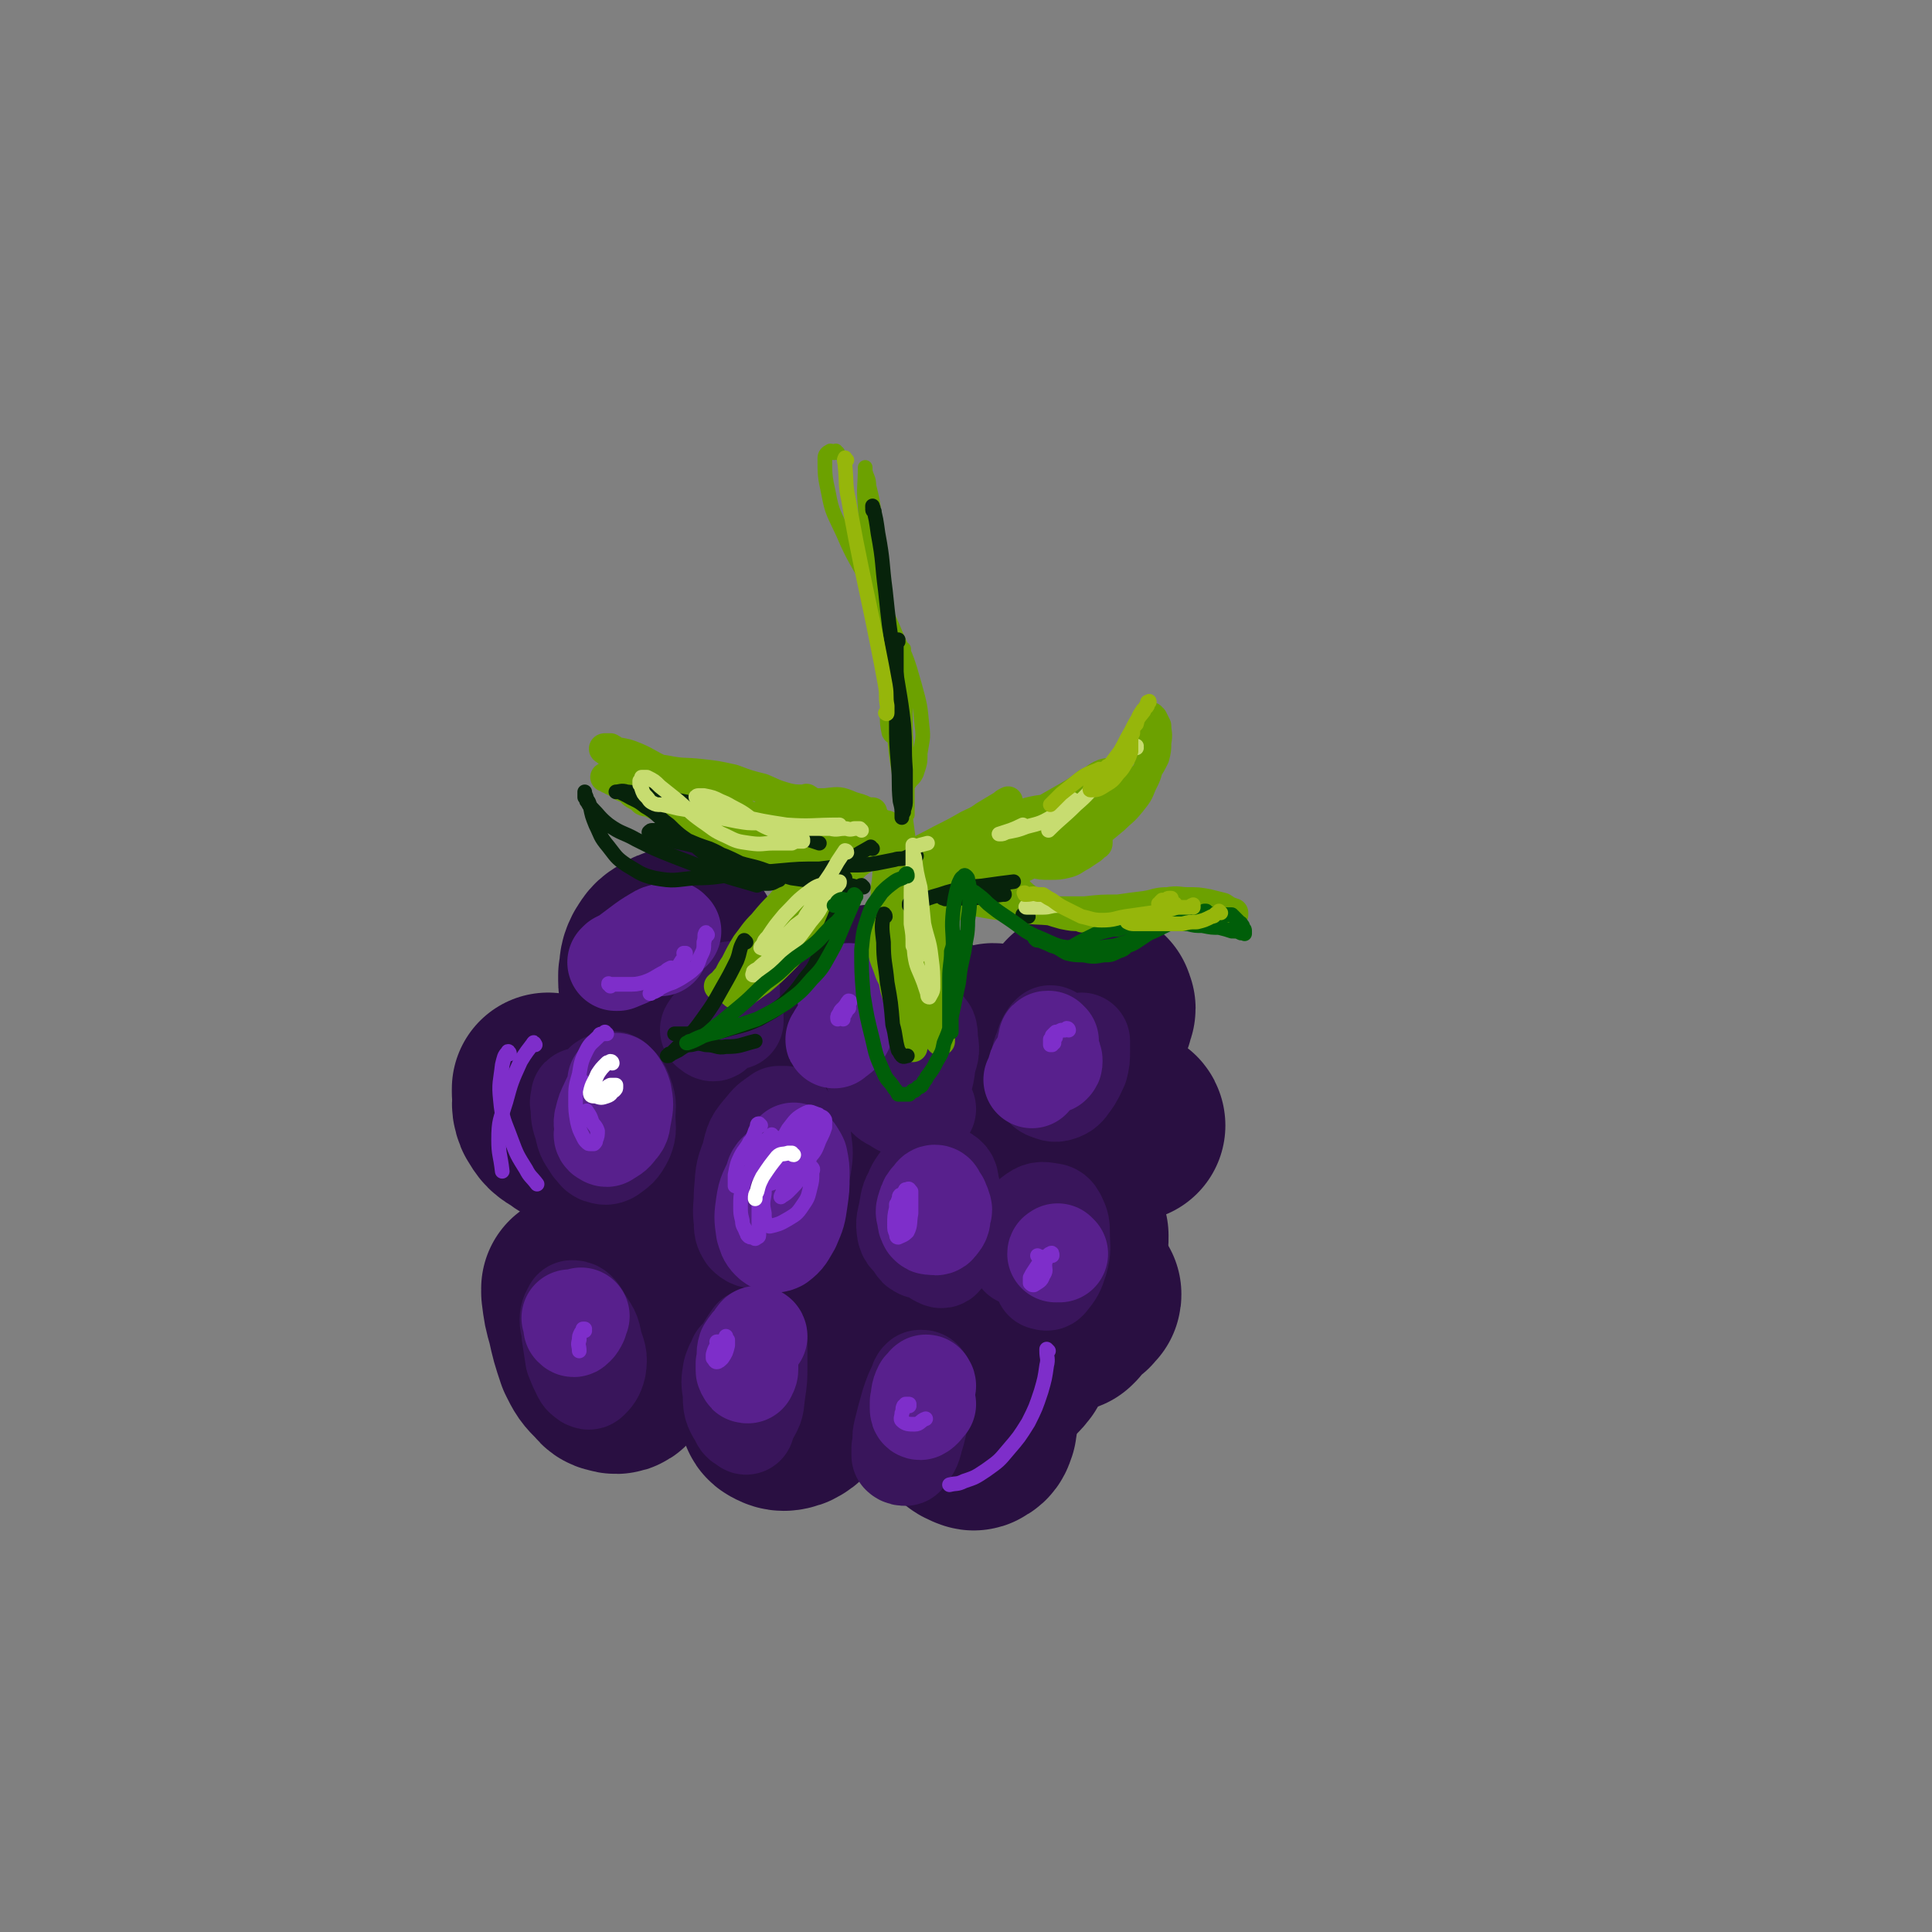 <svg viewBox='0 0 1054 1054' version='1.1' xmlns='http://www.w3.org/2000/svg' xmlns:xlink='http://www.w3.org/1999/xlink'><rect x="0" y="0" width="1054" height="1054" fill="#808080" stroke="none"/><g fill='none' stroke='rgb(41,15,65)' stroke-width='105' stroke-linecap='round' stroke-linejoin='round'><path d='M316,704c0,0 -1,0 -1,-1 0,0 1,1 1,1 0,0 0,0 0,0 0,0 0,0 0,0 0,0 -1,-1 -1,0 0,0 0,1 0,1 1,8 1,8 3,15 2,9 2,9 5,18 3,6 3,6 7,10 2,2 2,3 4,3 2,1 4,1 5,-2 3,-5 2,-6 3,-13 0,-7 0,-7 -1,-14 -1,-6 -2,-6 -4,-11 -1,-3 -1,-3 -2,-5 -1,-1 -1,-1 -2,-1 -1,0 0,1 -1,2 '/><path d='M425,744c0,-1 0,-2 -1,-1 0,0 0,1 -1,3 -1,4 -1,4 -2,8 -1,4 -1,4 0,8 0,3 1,3 2,6 0,2 0,2 2,3 2,1 3,1 6,0 4,-2 4,-3 6,-8 2,-4 1,-4 2,-9 0,-4 0,-4 -1,-8 0,-1 -1,-1 -2,-2 -1,-1 -2,-1 -3,-1 -2,1 -2,1 -3,3 -2,5 -1,5 -1,10 -1,1 0,1 0,3 '/><path d='M528,756c0,0 0,-1 -1,-1 -1,0 -2,0 -3,0 -2,3 -3,3 -3,6 -1,5 -2,6 0,11 1,4 2,4 5,7 1,2 2,2 4,3 1,0 1,1 2,0 2,-1 2,-1 3,-4 0,-2 1,-3 0,-5 -1,-2 -1,-2 -3,-3 -2,-2 -2,-1 -4,-2 -1,0 -1,0 -1,0 '/><path d='M472,667c-1,0 -1,-2 -1,-1 -2,1 -2,1 -3,3 -1,4 -2,4 -2,8 0,2 0,3 1,4 1,1 2,2 4,1 3,-2 3,-3 5,-7 2,-6 1,-6 2,-12 0,-4 0,-4 0,-8 0,0 0,-1 -1,-1 0,0 0,0 -1,0 '/><path d='M358,606c0,0 -1,-1 -1,-1 0,0 0,0 0,0 0,5 -2,5 -2,9 0,4 0,4 1,7 1,3 2,3 3,5 1,0 1,1 2,1 1,0 2,0 2,-1 2,-4 2,-4 2,-8 0,-3 -1,-3 -2,-6 0,-1 -1,-1 -2,-2 -1,-1 -1,-1 -2,-1 -1,0 -2,0 -2,1 0,2 1,2 2,5 '/><path d='M571,660c-1,-1 -1,-2 -1,-1 -2,2 -4,3 -4,7 -1,6 -1,7 1,13 1,4 2,4 5,8 2,1 1,2 3,3 3,1 4,1 6,0 3,-3 2,-4 3,-8 1,-4 1,-4 1,-8 -1,-2 -1,-2 -2,-3 -2,-1 -3,-2 -5,-1 -4,1 -3,3 -6,6 '/><path d='M406,678c0,0 -1,-1 -1,-1 0,0 0,0 1,1 0,0 0,-1 0,-1 2,-1 2,-1 4,-3 2,-4 2,-4 4,-9 1,-2 1,-2 1,-5 0,-1 0,-1 0,-2 0,-1 0,-1 -1,-1 '/><path d='M474,584c-1,0 -1,-1 -1,-1 0,0 0,1 0,1 -2,-1 -3,-2 -5,-2 -1,0 -1,1 -1,2 -1,2 -1,2 0,4 1,2 1,2 3,4 1,0 1,0 2,0 1,1 2,1 2,0 1,-1 1,-1 1,-3 1,-2 0,-2 0,-3 0,-1 0,-1 0,-2 '/><path d='M553,742c0,0 -1,-1 -1,-1 -1,0 -1,1 -2,2 -2,1 -2,1 -3,2 -1,0 -1,0 -2,1 0,1 0,1 0,1 2,0 2,0 4,-1 3,-2 3,-3 5,-6 '/><path d='M578,626c0,0 0,0 -1,-1 0,0 1,1 1,1 -1,3 -2,3 -3,6 0,3 0,3 1,6 0,2 0,2 1,3 0,1 0,2 1,2 2,-1 3,-1 4,-4 1,-4 1,-5 1,-10 0,-4 0,-4 -1,-8 -1,-2 -1,-2 -3,-3 0,-1 0,-1 -1,-1 -1,0 -2,0 -3,1 -1,4 -1,4 -2,8 -1,3 -1,3 -1,5 -1,1 -1,1 -1,2 '/><path d='M443,590c0,0 -1,-1 -1,-1 -1,0 -1,0 -2,1 -1,0 -1,0 -1,1 -1,0 -1,0 -1,0 0,-3 1,-3 2,-6 1,-6 2,-6 3,-12 0,-5 0,-5 1,-10 0,-1 0,-2 -1,-3 0,0 0,-1 0,0 -1,0 -2,1 -3,2 -1,4 -1,4 -2,7 -1,2 -1,2 -1,4 -1,2 -1,2 -1,3 '/><path d='M300,595c0,0 -1,-1 -1,-1 0,1 0,1 0,2 1,5 -1,5 1,10 3,5 3,5 8,8 4,3 4,3 9,4 2,1 2,1 3,1 2,0 2,0 3,-1 1,-1 1,-1 1,-3 0,-3 1,-3 0,-6 0,-3 -1,-3 -2,-4 -1,-1 -2,-1 -3,-2 -1,0 -2,0 -2,0 -1,1 -2,1 -2,3 1,2 0,3 2,5 3,2 4,1 7,2 '/><path d='M373,515c0,0 -1,-1 -1,-1 -4,1 -4,1 -7,3 -4,2 -4,3 -6,6 -2,4 -1,4 -2,9 0,1 0,2 0,3 0,1 0,2 1,2 3,0 4,0 7,-2 3,-3 3,-3 5,-7 1,-2 1,-2 2,-4 0,0 0,-1 0,-1 0,-1 -1,-1 -1,-1 -1,0 -2,1 -3,2 -1,2 -1,2 -1,5 -1,1 0,1 0,3 '/><path d='M477,547c0,0 -1,-1 -1,-1 -1,0 -1,1 -1,2 -1,2 -1,2 -1,4 0,1 1,1 2,2 3,0 4,1 6,-1 3,-1 3,-2 5,-5 0,0 0,-1 0,-2 1,0 1,-1 0,0 0,1 -1,2 -2,4 -1,2 -2,2 -3,5 0,1 0,1 0,3 0,1 0,0 0,1 '/><path d='M543,568c0,0 0,-1 -1,-1 0,1 0,1 -1,2 -2,6 -4,6 -4,11 0,6 0,7 3,13 3,5 3,5 7,8 3,2 4,2 7,2 3,-1 4,-1 6,-4 2,-3 2,-4 3,-8 1,-3 1,-3 1,-6 0,-2 0,-2 -1,-3 -1,-1 -1,-1 -2,-1 -1,-1 -1,-1 -2,-1 -1,1 -2,1 -2,2 -1,1 -1,1 -1,2 0,0 0,0 0,1 '/><path d='M588,550c0,0 -1,-1 -1,-1 0,0 0,1 0,1 1,1 0,1 1,2 1,2 1,3 3,4 1,1 2,0 4,0 1,0 2,0 3,-1 1,-1 1,-2 1,-3 1,-2 1,-2 0,-3 0,0 0,-1 0,-1 -1,2 -2,2 -3,4 -1,4 -1,4 -1,7 -1,2 -1,2 -1,4 0,1 0,1 0,2 '/><path d='M582,683c0,0 0,0 -1,-1 0,0 0,0 0,1 -2,2 -3,1 -4,4 -1,4 -1,5 -1,10 0,4 1,4 2,8 2,2 2,2 4,4 2,1 2,0 4,0 2,0 2,0 4,0 1,-1 0,-1 1,-2 1,0 1,0 1,-1 0,0 0,0 -1,0 -2,2 -2,3 -5,5 -2,2 -2,2 -3,4 -1,1 -1,1 -1,2 -1,1 -1,1 -1,1 0,0 0,0 0,0 '/><path d='M616,614c0,0 0,-1 -1,-1 -1,-1 -1,-1 -3,-1 -3,0 -3,-1 -6,0 -3,2 -3,2 -6,4 -2,2 -2,2 -3,3 -1,1 -1,1 -2,2 -1,1 -1,1 -1,2 0,0 0,0 0,1 '/></g>
<g fill='none' stroke='rgb(57,21,91)' stroke-width='53' stroke-linecap='round' stroke-linejoin='round'><path d='M313,723c0,0 -1,0 -1,-1 0,0 0,0 0,0 -1,0 -1,0 -1,0 0,0 0,0 0,0 0,3 0,3 0,6 1,6 1,7 2,13 2,5 2,5 4,9 1,2 2,2 3,3 1,0 1,1 2,0 2,-2 3,-3 4,-7 1,-6 0,-7 -2,-13 -1,-7 -2,-7 -5,-12 -2,-3 -2,-4 -4,-6 -1,-1 -2,-1 -3,-1 -1,2 -2,3 -2,6 0,4 1,4 2,9 '/><path d='M403,742c0,0 -1,-1 -1,-1 0,0 0,0 0,1 -2,3 -2,3 -3,6 -1,6 -1,6 0,12 0,4 0,4 1,8 1,2 1,2 2,4 1,1 1,2 2,2 3,-1 4,-1 6,-3 3,-5 2,-6 3,-12 1,-7 1,-7 1,-14 0,-6 0,-6 0,-12 0,-2 0,-2 -1,-3 -1,-1 -3,-1 -3,0 -5,7 -5,8 -8,16 -2,8 -3,8 -3,16 0,6 1,7 4,12 1,3 2,2 4,4 '/><path d='M504,753c0,0 0,-1 -1,-1 0,0 0,0 0,0 -1,0 -1,0 -1,0 -1,1 -1,1 -1,2 -3,6 -3,6 -5,12 -2,7 -2,7 -4,15 -1,4 0,4 -1,9 0,2 0,2 0,4 1,1 2,1 3,1 3,-4 4,-5 5,-10 2,-6 2,-7 3,-13 0,-6 -1,-6 -1,-11 '/><path d='M318,599c-1,0 -1,-1 -1,-1 -1,0 -1,0 -1,1 0,2 -1,2 0,4 0,6 0,6 2,12 1,6 2,6 5,11 2,2 2,3 4,4 3,1 4,1 6,0 4,-3 5,-3 8,-9 2,-5 1,-6 1,-12 0,-5 1,-6 -1,-11 -1,-4 -2,-5 -5,-8 -1,-1 -1,-1 -3,-1 -3,1 -4,1 -5,3 -3,6 -3,7 -3,14 -1,7 0,7 1,14 1,2 2,2 3,5 '/><path d='M429,609c-1,0 -1,-1 -1,-1 -2,0 -2,0 -3,0 -4,3 -5,3 -8,7 -6,7 -6,7 -8,16 -4,10 -3,10 -4,20 0,8 -1,8 0,15 0,4 0,5 2,8 2,2 4,3 6,2 6,-2 7,-3 12,-9 5,-6 5,-7 8,-14 4,-8 3,-8 5,-17 1,-7 1,-7 0,-14 0,-3 -1,-4 -3,-5 -3,-2 -4,-3 -7,-2 -5,3 -5,4 -9,9 -4,7 -5,7 -7,15 -2,7 -3,7 -2,14 0,5 0,6 2,9 3,3 4,2 8,4 '/><path d='M507,646c0,0 0,-1 -1,-1 -2,0 -3,-1 -5,0 -2,3 -3,4 -3,8 -1,7 0,8 2,15 2,7 2,7 6,12 2,4 2,4 5,6 2,1 3,2 4,0 3,-3 4,-4 5,-9 2,-7 1,-8 1,-16 0,-6 0,-6 -2,-13 -1,-4 0,-5 -3,-7 -3,-2 -5,-3 -8,-2 -5,3 -5,4 -9,10 -3,5 -3,5 -4,11 -1,6 -2,6 -1,12 1,4 3,3 5,7 1,2 1,2 3,3 '/><path d='M576,688c0,0 0,-2 -1,-1 -1,1 -2,1 -3,3 -1,4 -1,4 -2,7 -1,1 -1,1 -1,2 1,0 2,1 3,0 4,-5 4,-5 6,-11 2,-7 1,-8 1,-15 0,-4 0,-5 -2,-9 -1,-2 -2,-3 -4,-3 -5,-1 -6,-1 -10,2 -4,3 -4,4 -6,9 -2,5 -1,6 -2,11 0,2 1,2 1,3 '/><path d='M394,555c0,0 0,-1 -1,-1 -1,0 -1,1 -1,2 -3,2 -3,2 -5,5 0,0 -1,1 0,1 1,1 2,2 3,1 4,-4 4,-5 6,-10 2,-4 2,-5 3,-9 0,-2 0,-2 0,-3 0,0 0,-1 0,-1 0,3 -1,3 -1,6 1,5 2,5 3,9 0,1 0,1 0,2 '/><path d='M486,565c0,0 0,-1 -1,-1 0,0 -1,0 -1,1 -4,3 -5,3 -7,7 -2,6 -2,7 -1,12 2,7 2,7 5,12 3,4 3,4 7,6 3,2 4,3 7,2 5,-3 5,-5 7,-10 3,-7 3,-7 4,-15 2,-6 2,-6 1,-12 0,-3 0,-6 -2,-6 -2,0 -4,1 -6,4 -3,6 -3,7 -4,13 -1,6 -1,7 -1,13 1,4 1,4 3,8 4,4 5,3 9,6 '/><path d='M574,565c0,0 0,-1 -1,-1 0,0 0,0 -1,1 -2,3 -2,3 -3,7 -2,4 -2,5 -2,10 0,4 0,5 1,9 1,2 1,3 3,4 3,1 4,2 7,1 3,-1 4,-2 6,-5 3,-4 3,-5 5,-9 1,-4 1,-4 1,-9 0,-2 0,-2 0,-5 '/></g>
<g fill='none' stroke='rgb(88,32,141)' stroke-width='53' stroke-linecap='round' stroke-linejoin='round'><path d='M312,720c0,0 -1,-1 -1,-1 0,0 1,0 1,0 0,2 -1,2 0,3 0,1 0,2 0,2 1,1 1,1 2,0 1,-1 1,-1 2,-3 0,-2 0,-2 1,-3 '/><path d='M414,729c0,0 0,-1 -1,-1 0,0 0,0 0,1 -1,0 -1,0 -1,1 -3,3 -3,3 -5,6 -1,3 0,4 -1,8 0,1 0,1 0,3 0,1 0,1 1,2 0,1 0,1 1,1 0,-1 1,-1 1,-3 0,-4 0,-4 0,-8 0,-2 0,-2 0,-4 0,-1 0,-1 0,-1 '/><path d='M506,756c0,-1 -1,-1 -1,-1 0,-1 1,0 0,0 0,1 -1,1 -2,2 -2,4 -1,4 -2,8 0,1 0,1 0,3 0,1 0,2 1,2 2,-1 2,-2 4,-4 '/><path d='M337,597c-1,0 -1,-1 -1,-1 -1,0 0,0 0,1 -2,2 -3,2 -4,5 -2,4 -2,4 -3,8 -1,3 0,4 0,7 0,1 -1,2 0,3 1,0 1,1 2,1 3,-2 4,-2 6,-5 3,-3 2,-4 3,-8 1,-5 1,-6 0,-11 -1,-3 -1,-3 -3,-6 0,0 0,0 -1,-1 '/><path d='M425,640c0,0 -1,-1 -1,-1 -1,1 -2,2 -2,4 -3,7 -4,7 -5,14 -1,7 -1,7 0,14 1,3 1,4 3,6 2,2 3,2 5,1 4,-3 4,-4 7,-9 3,-7 3,-7 4,-14 1,-7 1,-7 1,-13 0,-5 0,-5 -1,-10 -1,-2 -1,-2 -2,-3 0,-1 0,0 -1,-1 0,0 0,0 0,0 '/><path d='M511,652c0,0 0,-1 -1,-1 -1,0 -1,1 -2,2 -2,2 -2,2 -3,5 -1,3 -1,3 0,6 0,2 0,2 1,4 1,1 1,1 2,1 2,0 3,1 4,-1 2,-2 2,-3 2,-6 1,-2 1,-2 0,-4 0,-1 0,-1 -1,-2 0,-1 0,-1 0,-1 '/><path d='M578,684c0,0 -1,-1 -1,-1 0,0 0,0 0,0 0,1 -1,0 -1,1 0,0 0,0 0,0 '/><path d='M367,508c0,0 0,0 -1,-1 0,0 0,1 -1,1 -3,1 -4,0 -7,2 -5,3 -5,3 -9,6 -4,3 -4,3 -8,6 -2,1 -2,1 -4,2 -1,1 -1,1 -1,1 0,0 1,0 1,0 5,-2 5,-2 9,-4 3,-2 2,-2 5,-4 1,0 1,0 2,-1 1,0 1,0 3,0 2,1 2,1 4,1 '/><path d='M459,564c0,0 0,-1 -1,-1 -1,0 -1,1 -1,1 -1,1 -1,1 -1,2 -1,1 -1,2 -1,1 3,-2 4,-2 6,-6 2,-5 2,-6 3,-12 1,-4 1,-4 0,-7 0,-1 0,-1 -1,-1 0,-1 0,-1 0,0 -1,3 -2,3 -1,6 1,3 2,2 4,4 '/><path d='M573,568c0,0 -1,-1 -1,-1 -1,0 -1,0 -1,1 -1,4 -1,4 -1,7 0,2 0,2 1,4 1,1 1,1 2,1 0,1 1,1 1,1 1,-1 1,-1 1,-2 0,-1 0,-2 -1,-2 -2,0 -4,-1 -6,2 -4,3 -2,5 -5,10 '/></g>
<g fill='none' stroke='rgb(126,46,202)' stroke-width='8' stroke-linecap='round' stroke-linejoin='round'><path d='M333,538c0,-1 -1,-1 -1,-1 0,-1 0,0 1,0 0,0 0,0 0,0 1,0 1,0 2,0 3,0 3,0 7,0 5,0 5,0 9,-1 6,-2 6,-3 12,-6 1,-1 1,-1 3,-2 '/><path d='M386,510c0,0 -1,-2 -1,-1 -1,1 0,2 -1,5 0,4 0,4 -2,8 -1,3 -1,3 -2,5 -3,3 -3,3 -6,5 -3,2 -3,2 -7,4 -3,1 -3,1 -7,3 -1,1 -1,1 -3,2 -1,0 -1,0 -2,1 0,0 -1,0 0,0 1,-2 2,-2 4,-4 4,-4 4,-4 8,-8 3,-2 3,-3 5,-6 1,-1 1,-1 2,-3 0,0 0,0 0,-1 -1,0 -1,0 -1,0 '/><path d='M331,564c-1,0 -1,-1 -1,-1 0,0 0,1 0,1 0,0 -1,0 -1,0 -1,0 -2,0 -2,1 -4,4 -5,4 -7,8 -3,6 -3,7 -4,13 -2,7 -2,7 -2,14 0,6 0,6 1,12 1,4 1,4 3,8 1,2 1,2 2,3 1,1 1,1 2,1 1,0 2,0 2,0 1,-1 1,-1 1,-2 1,-2 1,-3 1,-5 -1,-3 -2,-3 -3,-5 -1,-3 -1,-3 -3,-6 '/><path d='M319,591c0,0 -1,-1 -1,-1 0,0 0,0 0,0 0,1 0,1 0,1 -1,1 -1,1 -1,1 '/><path d='M319,726c0,-1 -1,-1 -1,-1 0,0 1,0 1,0 -1,1 -1,1 -2,2 -1,2 -1,2 -1,4 -1,3 0,3 0,6 '/><path d='M415,614c0,0 -1,-1 -1,-1 -1,0 -1,1 -1,2 -1,2 -1,2 -2,5 -1,2 -1,2 -1,4 0,1 0,1 -1,3 0,0 0,0 0,1 '/><path d='M412,621c-1,0 -1,-1 -1,-1 0,0 0,0 0,1 -1,1 -1,1 -2,2 -2,4 -3,4 -5,8 -2,4 -2,5 -3,10 0,2 0,2 0,5 0,1 0,1 0,1 '/><path d='M422,620c-1,0 -1,-1 -1,-1 -1,1 -1,1 -2,2 -4,4 -5,3 -9,7 -3,2 -3,2 -5,4 '/><path d='M460,556c0,-1 0,-1 -1,-1 0,0 0,0 0,0 0,0 0,0 0,0 0,0 0,0 0,0 1,-1 1,-1 2,-2 1,-2 1,-2 2,-3 0,-2 0,-2 0,-3 1,0 1,-1 0,-1 -1,1 -1,2 -3,4 -1,1 -1,1 -2,3 -1,1 -1,1 -1,2 0,1 0,1 0,1 '/><path d='M495,650c0,-1 -1,-1 -1,-1 0,0 0,0 0,0 0,1 0,1 0,2 -1,1 -1,1 -1,2 0,1 0,1 -1,1 0,1 0,1 0,1 1,0 1,0 1,0 1,0 1,0 1,-1 1,0 1,0 1,0 0,-1 0,-1 -1,-1 0,0 0,0 -1,0 0,1 0,1 0,3 '/><path d='M583,562c0,0 0,-1 -1,-1 0,0 0,0 -1,1 -1,0 -1,0 -2,0 -2,1 -2,1 -3,1 -1,1 -1,1 -2,2 0,1 0,1 -1,2 0,1 0,1 0,2 0,0 0,0 0,1 0,0 1,0 1,0 0,0 0,0 0,0 0,0 -1,0 -1,0 0,-1 1,0 1,0 0,0 0,-1 1,-1 0,-1 0,-1 0,-2 1,-1 1,-1 1,-2 0,-1 0,-1 0,-1 -1,2 -2,2 -3,4 '/><path d='M463,550c0,0 0,0 -1,-1 0,0 0,1 0,1 -2,1 -2,0 -3,1 -1,1 -1,2 -1,3 0,0 -1,1 -1,1 0,0 1,1 1,0 0,0 0,-1 1,-2 '/><path d='M392,733c0,0 -1,-1 -1,-1 0,0 1,0 1,0 -1,3 -2,3 -3,7 0,1 0,1 0,2 1,1 1,2 2,2 1,0 2,-1 3,-2 2,-3 2,-3 3,-7 0,-1 0,-2 0,-3 -1,-1 -1,-1 -1,-1 0,0 0,0 0,-1 '/><path d='M496,767c0,0 0,-1 -1,-1 0,0 1,0 1,0 -1,1 -1,0 -1,0 0,0 0,0 -1,0 0,1 0,1 -1,1 -1,2 0,2 -1,4 0,2 -1,3 0,4 2,2 4,2 7,2 3,0 3,-2 6,-3 '/><path d='M574,685c0,-1 0,-2 -1,-1 -1,0 -1,1 -3,2 -3,3 -3,3 -5,6 -2,3 -2,3 -3,5 0,1 0,2 0,3 1,1 1,1 2,1 3,-2 4,-2 5,-5 2,-3 1,-3 1,-6 0,-2 1,-2 0,-3 -1,-1 -1,-1 -2,-1 -1,-1 -1,0 -2,-1 '/><path d='M416,630c0,-1 -1,-2 -1,-1 -1,0 0,1 -1,3 -2,3 -3,3 -5,7 -3,4 -3,4 -4,9 -1,5 -1,5 -1,10 0,4 0,4 1,8 0,3 1,3 2,6 1,1 0,1 1,2 1,1 1,1 3,1 1,1 1,1 2,0 0,0 1,0 1,-1 0,-1 0,-2 0,-4 0,-3 0,-3 0,-5 0,-7 0,-7 0,-13 '/><path d='M435,628c0,0 -1,-1 -1,-1 0,0 0,1 1,1 0,0 0,0 1,0 0,0 0,0 0,-1 1,0 1,0 0,0 -1,0 -1,-1 -2,0 -3,0 -4,0 -6,1 -5,4 -6,5 -8,10 -3,6 -3,7 -3,13 -1,6 -1,6 0,11 0,3 0,3 1,5 0,1 1,2 2,2 4,-1 5,-1 10,-4 5,-3 5,-3 9,-9 2,-3 2,-4 3,-8 1,-4 1,-4 1,-8 0,-1 1,-2 0,-3 -1,-1 -2,-1 -3,-1 -4,2 -4,3 -7,6 -3,3 -3,3 -5,7 -1,1 -1,1 -1,2 -1,1 -1,2 -1,2 1,-1 2,-1 4,-3 4,-4 4,-4 7,-8 3,-5 2,-5 4,-10 1,-3 1,-3 1,-5 0,-1 0,-2 0,-2 -1,0 -2,0 -3,1 -3,3 -2,4 -5,8 -1,3 -1,3 -3,6 0,1 -1,1 -1,2 1,1 1,2 1,1 4,-2 4,-2 7,-5 3,-3 3,-4 4,-7 1,-3 1,-3 1,-6 0,-1 1,-2 0,-2 -1,-2 -1,-2 -3,-2 -4,0 -5,-1 -9,2 -5,3 -4,4 -8,10 -3,4 -2,4 -5,8 -1,2 -1,2 -1,3 -1,1 -1,2 0,2 2,0 4,0 7,-2 5,-3 5,-4 9,-9 3,-4 3,-4 5,-9 1,-2 1,-2 2,-4 0,-1 0,-1 0,-2 -2,-1 -3,-1 -6,0 -4,2 -5,3 -8,8 -3,4 -3,5 -5,10 0,2 0,2 0,4 0,1 -1,2 0,2 4,0 6,1 10,-1 6,-4 6,-5 10,-11 4,-4 4,-5 6,-10 2,-4 2,-4 3,-7 0,-2 0,-3 0,-4 -1,-2 -2,-2 -4,-2 -4,1 -5,2 -9,5 -4,4 -4,5 -8,10 -2,4 -2,5 -3,10 -1,2 -1,2 -1,4 0,1 0,2 0,2 5,-1 6,0 10,-3 5,-4 5,-5 8,-11 3,-4 3,-4 4,-9 1,-3 1,-3 0,-7 0,-1 0,-2 -1,-2 -3,-1 -4,-2 -6,-1 -6,3 -6,4 -10,9 -3,5 -2,5 -5,11 -2,4 -2,4 -3,8 0,1 0,2 0,3 0,1 1,2 2,2 5,-2 6,-2 10,-6 4,-3 4,-3 7,-8 2,-3 1,-4 2,-7 0,-2 0,-2 0,-4 -1,-1 -2,-2 -3,-1 -5,1 -6,1 -10,4 -4,3 -4,3 -7,8 -2,3 -2,3 -3,7 '/><path d='M415,626c0,0 -1,-1 -1,-1 0,1 0,1 0,2 0,1 -1,0 -1,1 '/><path d='M492,653c0,0 -1,-1 -1,-1 -1,1 0,2 -1,3 0,1 0,1 -1,2 0,1 0,2 0,3 0,0 0,1 1,1 0,0 1,0 1,-1 1,-1 1,-2 1,-3 0,-1 0,-1 0,-3 0,0 0,-1 0,0 -2,1 -2,2 -3,5 -1,4 -1,5 -1,9 0,3 0,3 1,5 0,1 0,2 1,2 2,-1 3,-1 5,-3 2,-4 1,-5 2,-10 0,-4 0,-4 0,-8 0,-2 0,-2 0,-4 -1,-1 -1,-2 -2,-1 -1,0 -2,1 -2,3 -2,4 -2,4 -2,9 -1,2 -1,2 0,5 0,1 0,1 0,2 1,0 1,1 2,0 1,-1 1,-1 1,-3 1,-2 1,-2 1,-3 0,-2 -1,-2 -1,-3 0,-1 0,-1 -1,-2 '/><path d='M278,575c0,-1 -1,-2 -1,-1 -2,2 -2,3 -3,7 -1,9 -2,10 -1,19 1,11 2,11 6,22 3,8 3,8 8,16 2,4 3,4 6,8 '/><path d='M292,570c0,0 -1,-2 -1,-1 -3,4 -4,5 -7,10 -5,11 -5,11 -8,22 -3,10 -4,10 -4,21 0,8 1,8 2,17 '/><path d='M572,737c0,0 -1,-1 -1,-1 0,0 0,0 0,1 0,0 0,0 0,0 0,4 1,4 0,8 -1,7 -1,7 -3,14 -3,9 -3,9 -7,17 -5,8 -5,8 -11,15 -5,6 -5,6 -12,11 -6,4 -6,4 -12,6 -4,2 -4,1 -8,2 '/></g>
<g fill='none' stroke='rgb(255,255,255)' stroke-width='8' stroke-linecap='round' stroke-linejoin='round'><path d='M334,580c0,0 0,-1 -1,-1 0,0 0,0 0,0 -1,1 -1,0 -2,1 -3,3 -3,3 -5,6 -2,5 -3,5 -4,10 0,2 1,2 3,2 3,1 3,1 6,0 3,-1 2,-2 4,-3 1,-1 1,-1 1,-2 0,-1 0,-1 0,-1 -1,0 -2,0 -3,0 -2,1 -2,1 -3,3 0,0 0,0 0,0 '/><path d='M433,630c-1,0 -1,-1 -1,-1 -1,0 0,0 0,0 -1,0 -1,0 -2,0 -3,1 -4,0 -6,2 -4,5 -4,5 -8,11 -2,4 -2,4 -3,8 -1,2 -1,2 -1,4 '/></g>
<g fill='none' stroke='rgb(108,161,0)' stroke-width='8' stroke-linecap='round' stroke-linejoin='round'><path d='M489,404c0,0 -1,0 -1,-1 -2,-2 -2,-1 -3,-3 -1,-5 -1,-5 -1,-10 '/><path d='M457,247c0,0 -1,0 -1,-1 0,0 0,1 -1,1 -1,0 -1,-1 -2,-1 -2,1 -3,2 -3,4 0,9 0,10 2,19 2,11 3,11 8,22 6,14 7,14 14,27 8,15 9,14 15,29 6,13 6,13 10,27 3,11 3,11 4,22 1,7 0,8 -1,15 0,5 0,5 -2,11 -1,2 -1,2 -3,4 -1,1 -1,2 -2,2 -1,-1 -2,-1 -3,-3 -2,-8 -1,-8 -2,-17 -1,-8 -1,-8 -2,-17 -1,-11 -1,-11 -2,-21 -1,-12 0,-13 -1,-25 -1,-12 -1,-12 -3,-25 -1,-12 -1,-12 -3,-24 -1,-8 -1,-8 -2,-15 -1,-8 -1,-8 -3,-16 0,-4 -1,-4 -2,-8 0,0 0,0 0,-1 0,-1 0,-1 0,-1 0,10 -1,11 0,21 1,18 0,18 2,35 3,23 4,23 7,45 4,24 5,23 9,46 2,17 2,17 4,33 1,5 1,5 1,9 0,0 0,1 0,0 0,-9 0,-9 0,-18 -1,-13 0,-13 -1,-26 0,-14 0,-14 -1,-29 0,-8 0,-8 0,-17 0,0 -1,-1 -1,0 -2,8 -3,9 -4,18 -1,14 -1,15 0,29 1,15 2,15 4,31 2,14 2,14 4,29 '/><path d='M490,462c0,0 -1,-1 -1,-1 0,0 0,0 1,0 0,0 -1,0 -1,-1 0,-1 0,-1 -1,-2 -1,-4 0,-4 -2,-7 -3,-5 -3,-5 -7,-8 -6,-5 -6,-5 -13,-7 -7,-3 -8,-3 -16,-2 -10,0 -10,0 -19,2 -9,2 -9,3 -18,6 -5,3 -5,3 -10,5 '/></g>
<g fill='none' stroke='rgb(108,161,0)' stroke-width='16' stroke-linecap='round' stroke-linejoin='round'><path d='M441,437c0,-1 0,-1 -1,-1 0,-1 0,0 0,0 0,0 -1,0 -2,0 -4,0 -5,0 -9,-1 -7,-2 -6,-2 -13,-5 -8,-2 -8,-2 -16,-5 -9,-2 -9,-2 -18,-3 -9,-1 -9,0 -19,-2 -7,-1 -7,-1 -14,-3 -5,-1 -5,-2 -11,-4 -2,-1 -2,-1 -5,-2 -1,-1 -1,-1 -2,-1 -1,-1 -1,-1 -1,-1 -1,0 -1,-1 0,-1 0,0 0,0 1,0 1,0 1,0 2,0 2,1 1,1 3,2 6,1 6,1 11,3 7,3 7,4 14,7 9,5 9,4 19,9 10,5 10,5 20,11 9,5 9,6 18,11 8,3 8,4 16,5 8,2 8,1 15,0 7,-1 7,-3 13,-5 5,-2 5,-2 9,-5 2,-1 2,-1 4,-2 0,0 0,-1 1,-1 0,0 0,0 0,0 -2,0 -2,0 -4,0 -5,0 -5,0 -10,0 -6,0 -6,0 -12,0 -7,-1 -7,-1 -14,-2 -6,0 -6,0 -13,1 -4,1 -4,1 -8,3 -1,0 -2,0 -2,2 0,1 -1,2 0,3 2,3 3,3 7,4 8,1 9,1 17,1 7,-1 7,-2 14,-4 7,-1 6,-2 13,-3 5,-1 5,0 9,-1 1,0 1,0 1,0 '/><path d='M484,452c0,0 0,-1 -1,-1 0,0 1,0 1,1 0,0 0,0 0,0 0,-1 0,-1 0,-1 0,-1 0,-1 -1,-1 -2,0 -2,-1 -4,0 -6,2 -6,2 -11,6 -8,5 -8,5 -15,12 -9,9 -9,10 -17,20 -9,10 -9,10 -17,21 -6,7 -5,8 -11,15 -4,5 -4,4 -8,8 -1,2 -1,2 -2,3 0,1 0,1 -1,2 0,0 0,0 0,0 3,-1 4,-1 7,-3 5,-4 5,-4 9,-9 5,-6 5,-6 10,-12 8,-9 8,-9 16,-17 8,-8 7,-9 15,-17 7,-7 8,-7 16,-12 5,-4 5,-4 10,-7 3,-1 3,-2 6,-3 0,0 1,0 1,0 1,0 1,0 1,0 0,0 0,0 0,0 0,0 0,0 -1,1 -1,0 -1,0 -2,1 0,0 0,0 0,1 -1,0 -1,0 -1,1 0,5 0,5 0,9 0,8 0,8 -1,15 0,7 0,7 -1,14 0,5 -1,5 -1,11 0,3 0,3 0,7 1,5 1,5 3,10 2,6 2,6 7,12 4,5 4,6 9,9 3,2 5,3 8,2 3,-2 4,-3 6,-8 2,-5 1,-6 2,-12 0,-4 0,-4 -1,-9 -1,-1 -1,-2 -2,-3 -1,0 -1,0 -2,-1 -1,0 -1,0 -2,0 -1,0 -1,0 -2,0 -1,0 -1,0 -2,0 0,1 -1,1 -1,0 -2,-3 -2,-3 -3,-7 -2,-6 -2,-6 -3,-11 -1,-6 0,-6 -1,-11 -1,-2 -1,-2 -1,-5 0,-1 0,-1 0,-2 1,-2 1,-3 3,-4 5,-4 5,-4 10,-7 6,-4 6,-4 13,-8 5,-3 5,-2 10,-5 6,-4 6,-4 13,-7 8,-4 8,-4 16,-7 8,-2 8,-1 16,-3 7,-1 7,-1 14,-3 6,-2 6,-1 12,-4 4,-2 4,-3 8,-6 1,0 1,-1 1,-2 0,0 0,-1 0,-1 -1,-1 -2,-2 -3,-2 -4,0 -4,-1 -7,0 -5,2 -4,3 -9,5 -5,4 -5,4 -10,7 -7,4 -7,4 -14,8 -8,5 -8,5 -16,9 -11,5 -11,5 -22,9 -8,3 -8,3 -15,6 -7,2 -7,2 -14,4 -5,1 -5,1 -10,3 -1,0 -1,0 -2,1 -1,0 -2,0 -2,0 3,-3 4,-4 8,-6 8,-6 8,-5 17,-10 8,-4 8,-4 15,-8 4,-2 5,-2 9,-5 5,-3 5,-3 10,-6 1,-1 1,-1 3,-2 0,0 0,0 0,0 -4,4 -4,4 -9,7 -10,8 -10,8 -20,16 -8,6 -8,6 -16,11 -3,3 -3,3 -7,5 -1,1 -2,1 -1,1 0,1 1,1 3,1 7,-3 7,-4 13,-8 7,-3 7,-3 13,-7 3,-2 3,-2 6,-4 2,0 2,0 4,-1 1,0 1,-1 2,0 0,2 0,3 -1,6 -3,5 -4,5 -8,9 -4,4 -4,3 -8,6 -3,2 -3,2 -6,4 -1,1 -1,1 -2,1 0,0 -1,1 -1,1 1,-2 2,-3 4,-5 4,-3 4,-3 8,-5 3,-2 3,-2 6,-3 1,0 2,0 3,0 3,-1 3,-1 6,-1 3,1 3,1 5,3 4,2 4,3 7,6 4,4 3,5 8,9 5,4 5,4 11,6 7,3 7,3 15,4 9,1 9,0 19,0 10,0 10,-1 20,-1 10,0 10,-1 19,0 8,0 8,0 17,0 5,0 5,0 10,1 1,0 1,0 3,0 0,0 0,0 0,0 0,0 0,-1 0,-1 -3,-1 -3,-1 -6,-3 -4,-1 -4,-1 -8,-2 -5,-1 -6,-1 -11,-1 -5,0 -5,-1 -11,0 -6,0 -6,1 -12,2 -8,1 -8,1 -15,2 -9,0 -9,0 -18,1 -9,0 -9,0 -18,0 -9,-1 -9,0 -19,-2 -11,-1 -11,-1 -22,-3 -5,-2 -5,-2 -11,-4 -2,-1 -2,-1 -4,-2 -1,0 -1,0 -2,0 0,0 0,-1 0,-1 6,0 7,-1 13,0 6,0 6,1 12,2 10,3 10,3 19,6 9,2 9,2 17,4 5,1 5,1 10,2 1,0 1,1 3,1 0,0 1,0 1,0 0,1 -1,1 -1,0 -5,0 -5,0 -10,-1 -7,-2 -7,-2 -14,-5 -8,-2 -8,-3 -15,-5 -11,-3 -11,-3 -21,-6 -7,-2 -7,-2 -14,-3 -6,-2 -6,-2 -13,-2 -4,-1 -4,-1 -9,-1 -2,0 -2,0 -4,1 -1,0 -1,0 -3,1 -1,1 -1,1 -1,2 -1,4 -1,5 0,9 2,10 3,10 7,20 4,11 4,11 8,23 4,10 4,11 8,21 2,5 2,5 4,10 0,1 0,1 0,3 0,0 0,1 0,1 -1,-1 -2,-2 -3,-4 -3,-7 -4,-7 -7,-15 -4,-8 -4,-9 -8,-17 -3,-8 -3,-8 -6,-16 -2,-4 -1,-4 -3,-7 0,-1 -1,-2 -1,-1 0,3 -1,4 0,9 1,11 1,11 3,22 3,10 3,10 6,21 2,5 2,5 3,10 0,0 0,1 1,1 0,0 0,1 0,0 0,-7 0,-7 -1,-14 -1,-10 -2,-10 -3,-19 -2,-11 -2,-11 -4,-22 -1,-11 -1,-11 -2,-23 0,-6 -1,-6 -1,-13 0,-1 0,-1 1,-2 2,-1 2,-1 4,-1 6,1 6,1 11,4 5,2 5,3 9,7 3,2 3,2 5,4 1,0 1,1 1,2 0,0 1,0 1,1 0,0 0,1 -1,1 -3,0 -4,0 -7,-1 -5,-1 -5,-1 -9,-3 -2,-1 -2,-1 -4,-3 -1,0 -1,0 -2,0 -1,0 -2,-1 -2,0 -1,1 -1,1 -2,3 -1,4 0,5 0,9 -1,5 0,5 0,9 0,2 0,2 0,3 1,1 1,1 1,2 1,0 1,0 1,0 2,-3 2,-3 3,-7 1,-4 1,-4 0,-8 0,-3 0,-3 -1,-6 0,-1 0,-1 -1,-2 0,0 -1,1 -1,1 -1,6 -1,6 -1,12 0,6 0,6 2,11 0,4 1,3 2,6 1,2 0,2 1,2 1,1 2,1 3,0 3,-2 4,-2 6,-6 2,-4 1,-5 2,-9 0,-4 0,-4 0,-8 0,-2 0,-2 0,-4 0,-1 -1,-1 -1,-2 -1,0 -1,0 -2,0 -1,1 -1,2 -2,4 0,2 0,2 0,5 '/><path d='M480,466c0,-1 -1,-1 -1,-1 0,-1 0,0 0,0 0,0 0,0 0,0 0,0 0,0 0,0 -1,0 -1,0 -1,0 -3,1 -3,1 -6,3 -4,3 -5,3 -8,7 -5,5 -5,6 -9,11 -5,6 -5,6 -10,12 -7,7 -8,7 -15,14 -7,7 -7,7 -14,13 -5,5 -5,4 -11,9 -2,3 -2,3 -5,6 0,1 -1,1 -1,1 1,1 2,2 3,2 7,-3 7,-4 13,-8 6,-5 6,-5 11,-10 5,-5 5,-5 9,-10 3,-4 3,-4 6,-9 2,-3 2,-3 4,-6 1,-2 0,-2 1,-5 1,-1 1,-1 1,-2 1,-1 1,-1 1,-3 1,-1 1,-1 3,-3 1,-2 1,-2 2,-4 1,-1 1,-1 2,-3 1,-1 1,-1 1,-2 0,-2 0,-2 0,-3 0,-1 0,-2 -1,-2 -2,-1 -2,-1 -4,-1 -4,1 -5,2 -8,4 -4,3 -4,4 -8,8 -5,4 -5,4 -9,9 -5,5 -5,5 -10,11 -5,5 -5,6 -9,11 -3,5 -3,5 -6,11 -2,3 -2,3 -4,7 -2,2 -2,2 -3,4 -1,0 -1,0 -2,1 '/><path d='M470,461c0,0 -1,-1 -1,-1 0,0 1,0 1,0 0,1 -1,0 -1,1 0,0 0,0 -1,1 0,0 0,0 -1,1 -1,0 -1,0 -2,1 -2,0 -2,0 -3,1 -1,0 -1,0 -3,1 -1,0 -1,0 -2,0 -3,0 -3,0 -6,0 -4,0 -4,-1 -9,-1 -4,0 -4,0 -8,0 -3,0 -3,0 -6,0 -3,0 -3,0 -6,0 -3,-1 -3,-1 -6,-1 -3,-1 -3,-1 -5,-1 -2,-1 -2,-1 -4,-2 -3,0 -2,0 -5,-1 -2,-1 -2,-1 -5,-1 -4,-1 -4,-1 -8,-1 -4,0 -4,0 -7,-1 -4,-1 -4,-1 -7,-4 -3,-2 -2,-2 -5,-5 -2,-2 -2,-2 -5,-4 -1,-2 -1,-2 -3,-3 -1,-1 -1,-1 -3,-1 -2,-1 -2,-1 -4,-2 -2,-1 -2,0 -4,-1 -2,-2 -2,-2 -4,-3 -2,-1 -2,-1 -3,-3 -2,-1 -3,-1 -5,-2 -1,-1 -1,-1 -3,-2 -1,-1 -1,-1 -2,-1 -1,-1 -1,-1 -2,-1 0,0 0,-1 -1,-1 0,0 0,0 -1,0 0,0 0,0 0,0 2,0 2,0 3,0 4,0 4,0 7,1 4,1 4,1 8,2 3,0 3,0 6,1 5,2 5,1 10,4 5,3 5,4 11,7 6,5 6,5 13,9 10,5 10,5 20,10 '/><path d='M495,474c0,0 -1,-1 -1,-1 0,0 0,0 0,0 1,0 1,0 2,-1 3,0 3,0 6,-1 4,-1 4,-1 8,-3 4,-1 4,-2 8,-3 4,-2 4,-2 9,-3 2,-1 2,-1 4,-1 3,-1 3,-1 6,-2 2,0 2,0 5,0 2,0 2,0 4,1 5,3 4,4 9,6 4,3 4,3 9,5 4,1 4,1 9,1 4,0 5,0 9,-1 4,-1 4,-2 8,-4 3,-2 3,-2 6,-4 1,-1 1,-1 2,-2 1,0 1,-1 1,-1 0,-1 0,-1 0,-1 0,-1 0,-1 0,-1 -1,0 -1,0 -2,0 -3,1 -3,0 -6,1 -4,2 -4,3 -9,4 -5,2 -5,3 -10,4 -7,3 -7,2 -13,5 -6,2 -6,2 -11,5 -2,1 -2,1 -5,2 -1,0 -1,0 -1,1 0,0 1,1 1,0 7,-2 7,-3 14,-6 8,-4 8,-4 16,-8 7,-4 6,-5 12,-9 5,-4 5,-4 9,-8 2,-2 2,-2 3,-3 0,-1 1,-1 0,-1 -3,1 -3,1 -7,2 -6,4 -6,5 -12,9 -7,4 -6,5 -13,8 -6,3 -6,3 -12,5 -2,2 -2,2 -4,3 -1,0 -1,0 -2,0 -1,1 -1,1 -1,0 -1,0 0,0 0,-1 0,-1 0,-1 0,-3 0,-1 0,-1 1,-2 0,-2 0,-2 1,-3 2,-2 2,-2 4,-3 5,-4 5,-3 10,-6 6,-2 6,-2 12,-4 7,-3 7,-3 13,-6 8,-3 8,-2 15,-6 7,-3 7,-3 13,-7 4,-2 4,-3 7,-6 2,-2 3,-2 4,-5 2,-3 2,-3 4,-7 1,-4 1,-4 1,-8 1,-5 0,-5 0,-9 -1,-2 -1,-2 -2,-4 -1,0 -1,0 -1,-1 0,0 -1,0 -1,0 0,1 0,1 0,2 0,4 0,4 0,9 0,7 0,7 0,13 -1,7 -1,7 -4,13 -2,5 -2,5 -6,10 -4,5 -5,5 -9,9 -6,5 -6,5 -11,9 -4,2 -5,2 -9,5 -2,1 -2,1 -4,2 -1,1 -1,1 -2,1 -1,1 -1,1 -2,1 '/></g>
<g fill='none' stroke='rgb(7,35,11)' stroke-width='8' stroke-linecap='round' stroke-linejoin='round'><path d='M477,279c0,0 -1,0 -1,-1 0,0 0,0 0,0 1,-1 0,-1 0,-1 0,-1 0,-1 0,-1 2,7 2,8 3,15 3,16 2,16 4,31 2,19 2,19 5,38 2,17 3,17 5,35 1,12 0,12 1,25 0,8 0,8 0,16 0,3 0,3 -1,6 0,1 0,0 0,1 0,0 0,0 0,0 '/><path d='M490,350c0,0 -1,-1 -1,-1 0,0 0,0 1,0 0,1 -1,1 -1,2 0,8 0,8 0,17 0,12 -1,12 0,25 0,12 0,12 1,24 1,10 0,10 1,20 1,4 1,4 1,8 0,1 0,1 0,1 0,0 0,0 0,0 '/><path d='M476,463c-1,0 -1,-1 -1,-1 0,0 0,0 0,0 0,0 0,0 0,0 -5,3 -6,3 -11,7 -7,7 -6,7 -12,15 -7,8 -7,8 -13,17 -5,6 -5,6 -9,13 -2,3 -2,3 -3,7 -1,1 -1,1 -1,2 0,0 0,0 0,1 '/><path d='M461,479c-1,0 -1,-1 -1,-1 -1,1 0,2 0,3 -1,5 0,5 -2,11 -2,7 -2,7 -5,14 -3,8 -2,8 -6,15 -3,7 -3,7 -8,13 -5,7 -5,7 -11,13 -6,5 -7,5 -14,9 -7,3 -7,3 -15,5 -7,2 -7,2 -15,3 -5,0 -5,0 -11,0 -2,0 -2,0 -4,0 -1,0 -1,0 -1,0 '/><path d='M407,514c0,0 -1,-1 -1,-1 -3,5 -2,6 -4,11 -4,8 -4,8 -8,15 -5,9 -5,9 -10,16 -5,7 -5,7 -11,13 -3,3 -3,3 -6,6 -1,1 -1,1 -2,1 0,1 -1,1 -1,1 1,0 1,0 2,-1 2,-1 2,-1 4,-2 3,-2 4,-3 7,-3 4,-1 4,-1 8,0 6,0 6,2 11,1 8,0 8,-1 16,-3 '/><path d='M483,500c0,-1 -1,-2 -1,-1 -1,6 -1,7 0,15 0,11 1,11 2,22 2,11 2,11 3,23 2,7 1,7 3,14 1,1 1,2 2,3 1,1 2,0 3,0 '/><path d='M497,494c0,0 -1,-1 -1,-1 0,0 0,1 0,1 2,-1 2,-1 4,-1 6,-3 6,-3 13,-5 6,-2 6,-2 13,-3 5,-2 6,-1 12,-2 7,-1 7,-1 15,-2 '/><path d='M548,488c0,0 0,-1 -1,-1 0,0 1,1 0,1 -8,1 -8,1 -16,2 -5,0 -5,0 -10,0 -2,0 -2,0 -4,0 -1,0 -1,1 -2,0 -1,0 -1,0 0,-1 0,-1 1,-1 2,-1 '/><path d='M500,467c0,0 -1,-1 -1,-1 -1,0 -1,0 -1,0 -2,1 -2,1 -4,2 -3,1 -3,0 -6,1 -5,1 -5,1 -10,2 -7,1 -7,1 -14,1 -9,1 -9,1 -17,2 -11,0 -11,0 -22,1 -11,1 -11,1 -23,2 -11,1 -11,2 -23,2 -11,1 -11,2 -22,0 -8,-2 -8,-3 -15,-7 -6,-4 -6,-5 -10,-10 -5,-6 -4,-6 -7,-12 -2,-5 -2,-5 -3,-10 -1,-1 -1,-2 -2,-3 0,-1 0,-1 -1,-2 0,-1 0,-1 0,-2 0,-1 0,-1 0,-1 0,0 0,0 0,0 0,1 0,1 0,1 1,2 1,2 1,3 2,2 1,3 3,5 4,4 4,5 9,9 7,5 8,4 15,8 10,5 10,5 20,9 13,5 13,5 26,10 9,3 10,3 20,6 '/><path d='M471,484c0,0 0,0 -1,-1 -1,0 -1,1 -2,1 -4,-1 -4,-1 -9,-2 -7,0 -7,-1 -13,-1 -7,-1 -7,-1 -14,-2 -7,-2 -7,-2 -14,-4 -8,-3 -8,-2 -17,-5 -7,-3 -7,-4 -14,-7 -6,-2 -6,-2 -13,-5 -5,-2 -5,-2 -10,-4 -3,-1 -3,-1 -6,-1 -1,0 -1,0 -2,0 -1,0 -1,0 -2,1 0,0 0,1 1,1 6,2 7,2 13,4 10,2 10,2 19,5 9,3 9,3 17,7 7,2 7,2 14,5 3,1 3,1 5,2 1,1 1,1 2,1 0,1 0,1 0,1 -3,1 -3,2 -6,2 -6,0 -7,0 -12,-1 -7,-3 -7,-4 -13,-8 -7,-5 -7,-5 -14,-11 -8,-6 -8,-5 -15,-12 -7,-5 -6,-6 -13,-10 -5,-4 -5,-3 -10,-6 -2,-1 -2,-1 -4,-2 -1,0 -2,0 -2,0 2,0 3,-1 6,0 10,1 10,1 20,3 15,3 15,3 29,6 16,5 16,5 32,11 12,4 12,4 24,8 '/><path d='M559,500c0,0 -1,-1 -1,-1 1,0 1,0 3,1 '/></g>
<g fill='none' stroke='rgb(199,220,112)' stroke-width='8' stroke-linecap='round' stroke-linejoin='round'><path d='M586,437c0,0 -1,-1 -1,-1 0,1 0,1 0,2 -5,4 -5,4 -10,7 -7,4 -7,4 -15,6 -5,2 -6,2 -11,3 -2,1 -2,1 -3,1 -1,0 -1,0 -1,0 6,-2 7,-2 13,-5 '/><path d='M620,408c0,0 0,-1 -1,-1 0,0 1,0 1,0 0,1 -1,1 -1,1 -4,3 -5,3 -9,7 -5,5 -5,5 -10,11 -7,7 -6,7 -13,13 -7,7 -8,7 -15,14 '/><path d='M470,453c-1,-1 -1,-1 -1,-1 -1,0 -1,0 -1,0 -1,0 -1,0 -2,0 -3,1 -3,0 -5,0 -4,0 -4,1 -8,0 -5,0 -5,0 -10,0 -5,0 -5,0 -10,-1 -5,0 -5,0 -9,-1 -5,0 -5,0 -11,-1 -5,0 -5,0 -11,-1 -5,-1 -5,-1 -10,-2 -5,-2 -5,-2 -10,-3 -6,-1 -6,-1 -12,-2 -4,-1 -4,-1 -9,-2 -3,0 -3,0 -5,-1 -2,-1 -2,-2 -3,-3 -2,-2 -2,-2 -3,-5 0,-1 0,-1 -1,-2 0,-1 0,-1 0,-2 1,-1 1,-1 1,-2 1,0 2,0 3,0 4,2 4,2 7,5 5,4 5,4 10,8 7,6 6,6 13,11 6,4 6,5 13,8 6,3 6,3 13,4 7,1 7,0 13,0 5,0 5,0 10,0 2,-1 2,-1 4,-1 1,0 1,0 2,0 0,0 0,0 0,0 0,0 0,-1 0,-1 -4,-1 -4,0 -8,-2 -4,-1 -4,-1 -8,-3 -5,-2 -5,-2 -10,-5 -5,-3 -5,-4 -11,-7 -4,-2 -3,-2 -8,-4 -4,-2 -4,-2 -9,-3 -1,0 -2,0 -3,0 -1,0 -2,1 -1,1 1,2 1,3 4,5 9,3 9,3 19,5 13,3 13,3 26,5 14,1 14,0 29,0 '/><path d='M462,465c0,-1 -1,-1 -1,-1 0,0 0,0 0,0 -2,3 -2,3 -4,6 -4,7 -4,7 -9,14 -4,8 -3,8 -8,15 -4,7 -4,7 -9,13 -5,5 -5,5 -10,10 -3,3 -4,3 -7,6 -1,1 -2,1 -3,2 0,1 -1,2 0,2 2,-1 3,-1 6,-3 7,-6 7,-6 14,-12 6,-7 6,-7 11,-14 5,-6 5,-6 8,-13 2,-3 1,-3 2,-7 0,0 0,-1 0,-1 -5,1 -6,1 -10,4 -8,6 -7,6 -14,13 -5,6 -5,6 -9,12 -2,2 -2,2 -3,5 -1,0 -1,1 -1,1 2,1 4,1 6,-1 7,-4 7,-5 13,-11 7,-5 6,-5 12,-11 6,-5 6,-5 11,-11 1,-1 1,-1 1,-2 '/><path d='M499,462c0,0 -1,-1 -1,-1 0,0 0,0 0,1 0,5 0,5 0,9 0,8 -1,8 -1,16 0,8 0,9 0,17 1,6 1,6 1,12 1,2 1,2 1,4 1,0 1,1 1,1 1,1 1,1 1,1 2,-3 2,-4 3,-7 0,-6 0,-6 -1,-12 -1,-4 -1,-4 -2,-9 0,-1 0,-1 -1,-2 0,0 -1,-1 -1,0 -1,4 -1,5 -1,10 0,9 0,9 1,19 1,7 2,7 5,15 1,3 1,3 2,6 0,1 0,2 1,2 1,-2 2,-3 2,-5 0,-9 0,-9 -1,-17 -1,-9 -2,-9 -4,-18 -1,-10 -1,-10 -2,-20 -2,-8 -2,-8 -3,-16 -1,-3 -1,-3 -1,-5 0,-1 0,-1 0,-1 0,0 0,0 1,0 3,-1 3,-1 7,-2 '/><path d='M563,494c0,-1 -1,-1 -1,-1 0,-1 0,0 0,0 -1,1 -1,0 -1,1 -1,0 -2,1 -1,1 4,0 4,0 9,0 4,0 4,-1 8,-1 '/></g>
<g fill='none' stroke='rgb(0,94,9)' stroke-width='8' stroke-linecap='round' stroke-linejoin='round'><path d='M495,478c0,-1 0,-2 -1,-1 0,0 0,0 0,1 -3,2 -3,1 -6,3 -4,3 -4,3 -7,6 -4,6 -5,6 -7,12 -3,9 -3,9 -4,19 0,12 0,12 1,25 2,12 2,12 5,24 2,9 2,9 6,18 2,5 3,4 6,9 1,1 1,1 2,3 1,0 1,0 2,0 1,0 1,0 1,0 1,0 1,0 2,0 0,0 0,0 1,0 0,0 0,0 0,0 0,0 0,0 0,0 1,-1 1,-1 1,-1 0,0 0,0 1,-1 0,0 0,0 1,0 1,-1 1,-1 2,-2 1,0 1,0 2,-1 0,-1 1,-1 1,-2 2,-2 1,-2 2,-3 3,-4 3,-4 5,-8 3,-5 3,-5 4,-10 3,-7 3,-7 4,-14 2,-9 2,-10 4,-19 1,-9 1,-8 3,-17 1,-8 2,-8 2,-17 1,-7 1,-7 1,-14 0,-4 0,-4 -1,-8 0,-1 0,-1 -1,-2 0,0 -1,-1 -1,0 -2,1 -2,2 -3,4 -2,7 -2,8 -3,15 -1,10 0,10 0,20 -1,11 0,11 -1,22 0,8 0,8 0,17 0,3 0,3 0,5 0,1 0,1 0,2 -1,0 -1,0 -1,0 0,-7 0,-7 0,-13 0,-8 0,-8 0,-16 0,-8 1,-8 1,-15 1,-3 1,-3 1,-6 0,0 0,-1 0,-1 1,2 1,2 1,5 1,3 1,3 1,7 '/><path d='M467,489c0,0 -1,-1 -1,-1 0,1 0,2 0,3 -3,7 -3,7 -6,14 -3,7 -3,8 -7,15 -4,7 -4,8 -10,14 -6,7 -6,7 -14,13 -8,5 -8,5 -16,9 -9,3 -9,3 -18,6 -5,2 -5,1 -11,3 -3,1 -3,1 -7,3 -1,0 -1,0 -2,1 0,0 -1,0 0,0 3,-1 3,-1 7,-3 6,-3 5,-4 11,-8 6,-5 6,-5 12,-10 7,-6 6,-6 13,-12 7,-5 7,-5 13,-11 6,-5 6,-4 12,-9 5,-4 5,-5 9,-9 4,-4 4,-3 7,-7 2,-3 2,-3 3,-6 1,-1 1,-1 1,-2 0,0 0,-1 -1,-1 -2,0 -2,-1 -4,0 -2,1 -1,2 -3,3 '/><path d='M530,486c0,0 -1,-1 -1,-1 0,0 0,1 0,1 2,1 2,0 3,1 4,3 4,3 7,6 5,4 5,4 11,8 9,6 8,7 18,11 9,4 10,5 19,5 11,1 11,0 21,-1 7,-2 7,-2 13,-5 10,-3 10,-4 19,-8 6,-2 6,-2 13,-5 2,-1 2,0 4,-1 1,0 1,0 1,0 '/><path d='M566,513c-1,0 -1,-1 -1,-1 -1,0 0,0 0,0 4,2 5,2 9,4 4,1 4,2 8,4 4,1 5,1 9,1 5,1 6,1 11,0 4,0 4,0 8,-2 3,-1 3,-1 5,-3 3,-1 3,-1 6,-3 3,-2 3,-2 6,-4 1,-1 1,-1 2,-2 4,-2 4,-2 8,-3 4,-2 3,-2 8,-3 3,-1 4,-1 8,-2 4,0 4,0 8,0 3,-1 3,-1 6,0 3,0 3,0 5,0 1,1 1,1 2,2 1,1 1,1 2,2 0,1 1,0 1,1 1,1 1,1 1,2 1,1 1,1 1,2 0,0 0,0 0,1 0,0 0,0 0,0 0,1 0,0 0,0 -1,0 -1,0 -2,0 -2,-1 -2,-1 -5,-1 -3,-1 -3,-1 -7,-2 -4,0 -4,0 -9,-1 -4,0 -4,0 -8,-1 -4,0 -4,0 -9,0 -4,0 -4,0 -8,0 -4,1 -4,1 -7,1 -2,0 -2,0 -4,0 -1,0 -1,0 -2,0 -2,1 -2,1 -3,1 -2,0 -2,0 -5,1 -3,0 -3,0 -7,1 -4,1 -4,1 -8,3 -6,3 -6,3 -11,6 '/></g>
<g fill='none' stroke='rgb(150,182,11)' stroke-width='8' stroke-linecap='round' stroke-linejoin='round'><path d='M560,488c-1,0 -1,-1 -1,-1 -1,0 0,0 0,1 0,0 0,0 0,0 1,0 1,0 1,0 3,0 3,-1 6,0 1,0 1,0 3,0 3,2 3,2 5,3 4,3 4,3 8,5 4,2 4,2 8,4 5,1 6,2 11,2 7,0 7,-1 13,-2 7,-1 7,-1 14,-2 5,-1 5,-1 11,-2 3,-1 3,-1 6,-1 2,0 2,0 3,0 1,0 1,0 1,0 1,-1 1,-1 1,-1 0,0 0,0 0,0 0,0 0,0 0,0 0,0 0,0 0,0 1,0 1,-1 1,0 0,0 0,0 0,0 0,0 0,0 0,1 0,0 0,0 0,0 '/><path d='M639,494c0,-1 -1,-1 -1,-1 0,-1 0,0 0,0 -1,0 -1,0 -2,0 -1,0 -1,0 -2,0 -1,0 -1,0 -2,0 0,0 0,0 0,0 0,0 0,0 1,0 1,0 1,0 2,0 1,0 1,0 3,-1 0,0 0,0 1,-1 0,0 0,-1 0,-1 0,0 0,0 -1,0 -1,0 -1,0 -2,1 -1,0 -1,0 -2,0 -1,1 -1,1 -1,1 0,1 1,1 2,1 3,0 3,0 6,0 '/><path d='M666,498c0,0 -1,-1 -1,-1 0,0 0,0 0,0 0,1 0,1 -1,1 -2,1 -1,2 -3,2 -4,2 -4,2 -8,3 -4,0 -4,0 -8,1 -6,0 -6,0 -12,0 -7,0 -7,0 -14,0 -2,0 -2,0 -4,-1 '/><path d='M606,419c0,-1 -1,-1 -1,-1 0,0 0,0 -1,0 -2,2 -2,2 -4,3 -2,2 -2,3 -3,5 -1,1 -1,1 -2,3 0,1 -1,2 0,2 3,0 4,0 7,-2 5,-3 5,-3 8,-7 3,-3 3,-4 5,-7 1,-2 1,-2 2,-5 0,-1 0,-1 0,-3 0,-1 0,-1 0,-2 0,-3 0,-3 1,-5 0,-2 0,-3 2,-5 1,-4 1,-4 3,-7 1,-2 2,-1 3,-3 0,-1 0,-1 0,-2 1,0 1,-1 1,0 -2,2 -2,2 -3,5 -4,5 -4,5 -7,11 -3,5 -3,6 -6,11 -3,4 -3,4 -6,8 -1,2 -1,1 -2,3 -1,1 -1,1 -1,2 0,0 0,0 0,0 0,0 0,0 0,0 0,-1 0,-2 0,-2 -1,-1 -2,-2 -3,-1 -5,2 -6,2 -10,5 -5,4 -5,4 -10,8 -3,3 -3,3 -6,6 '/><path d='M462,251c-1,0 -1,-2 -1,-1 -1,1 0,2 0,4 1,10 0,10 2,19 2,12 2,11 4,22 3,15 3,15 6,29 3,14 3,14 6,29 2,10 2,10 4,21 1,6 0,6 1,11 0,2 0,2 0,3 0,1 0,1 0,1 0,1 -1,0 -1,0 '/></g>
</svg>